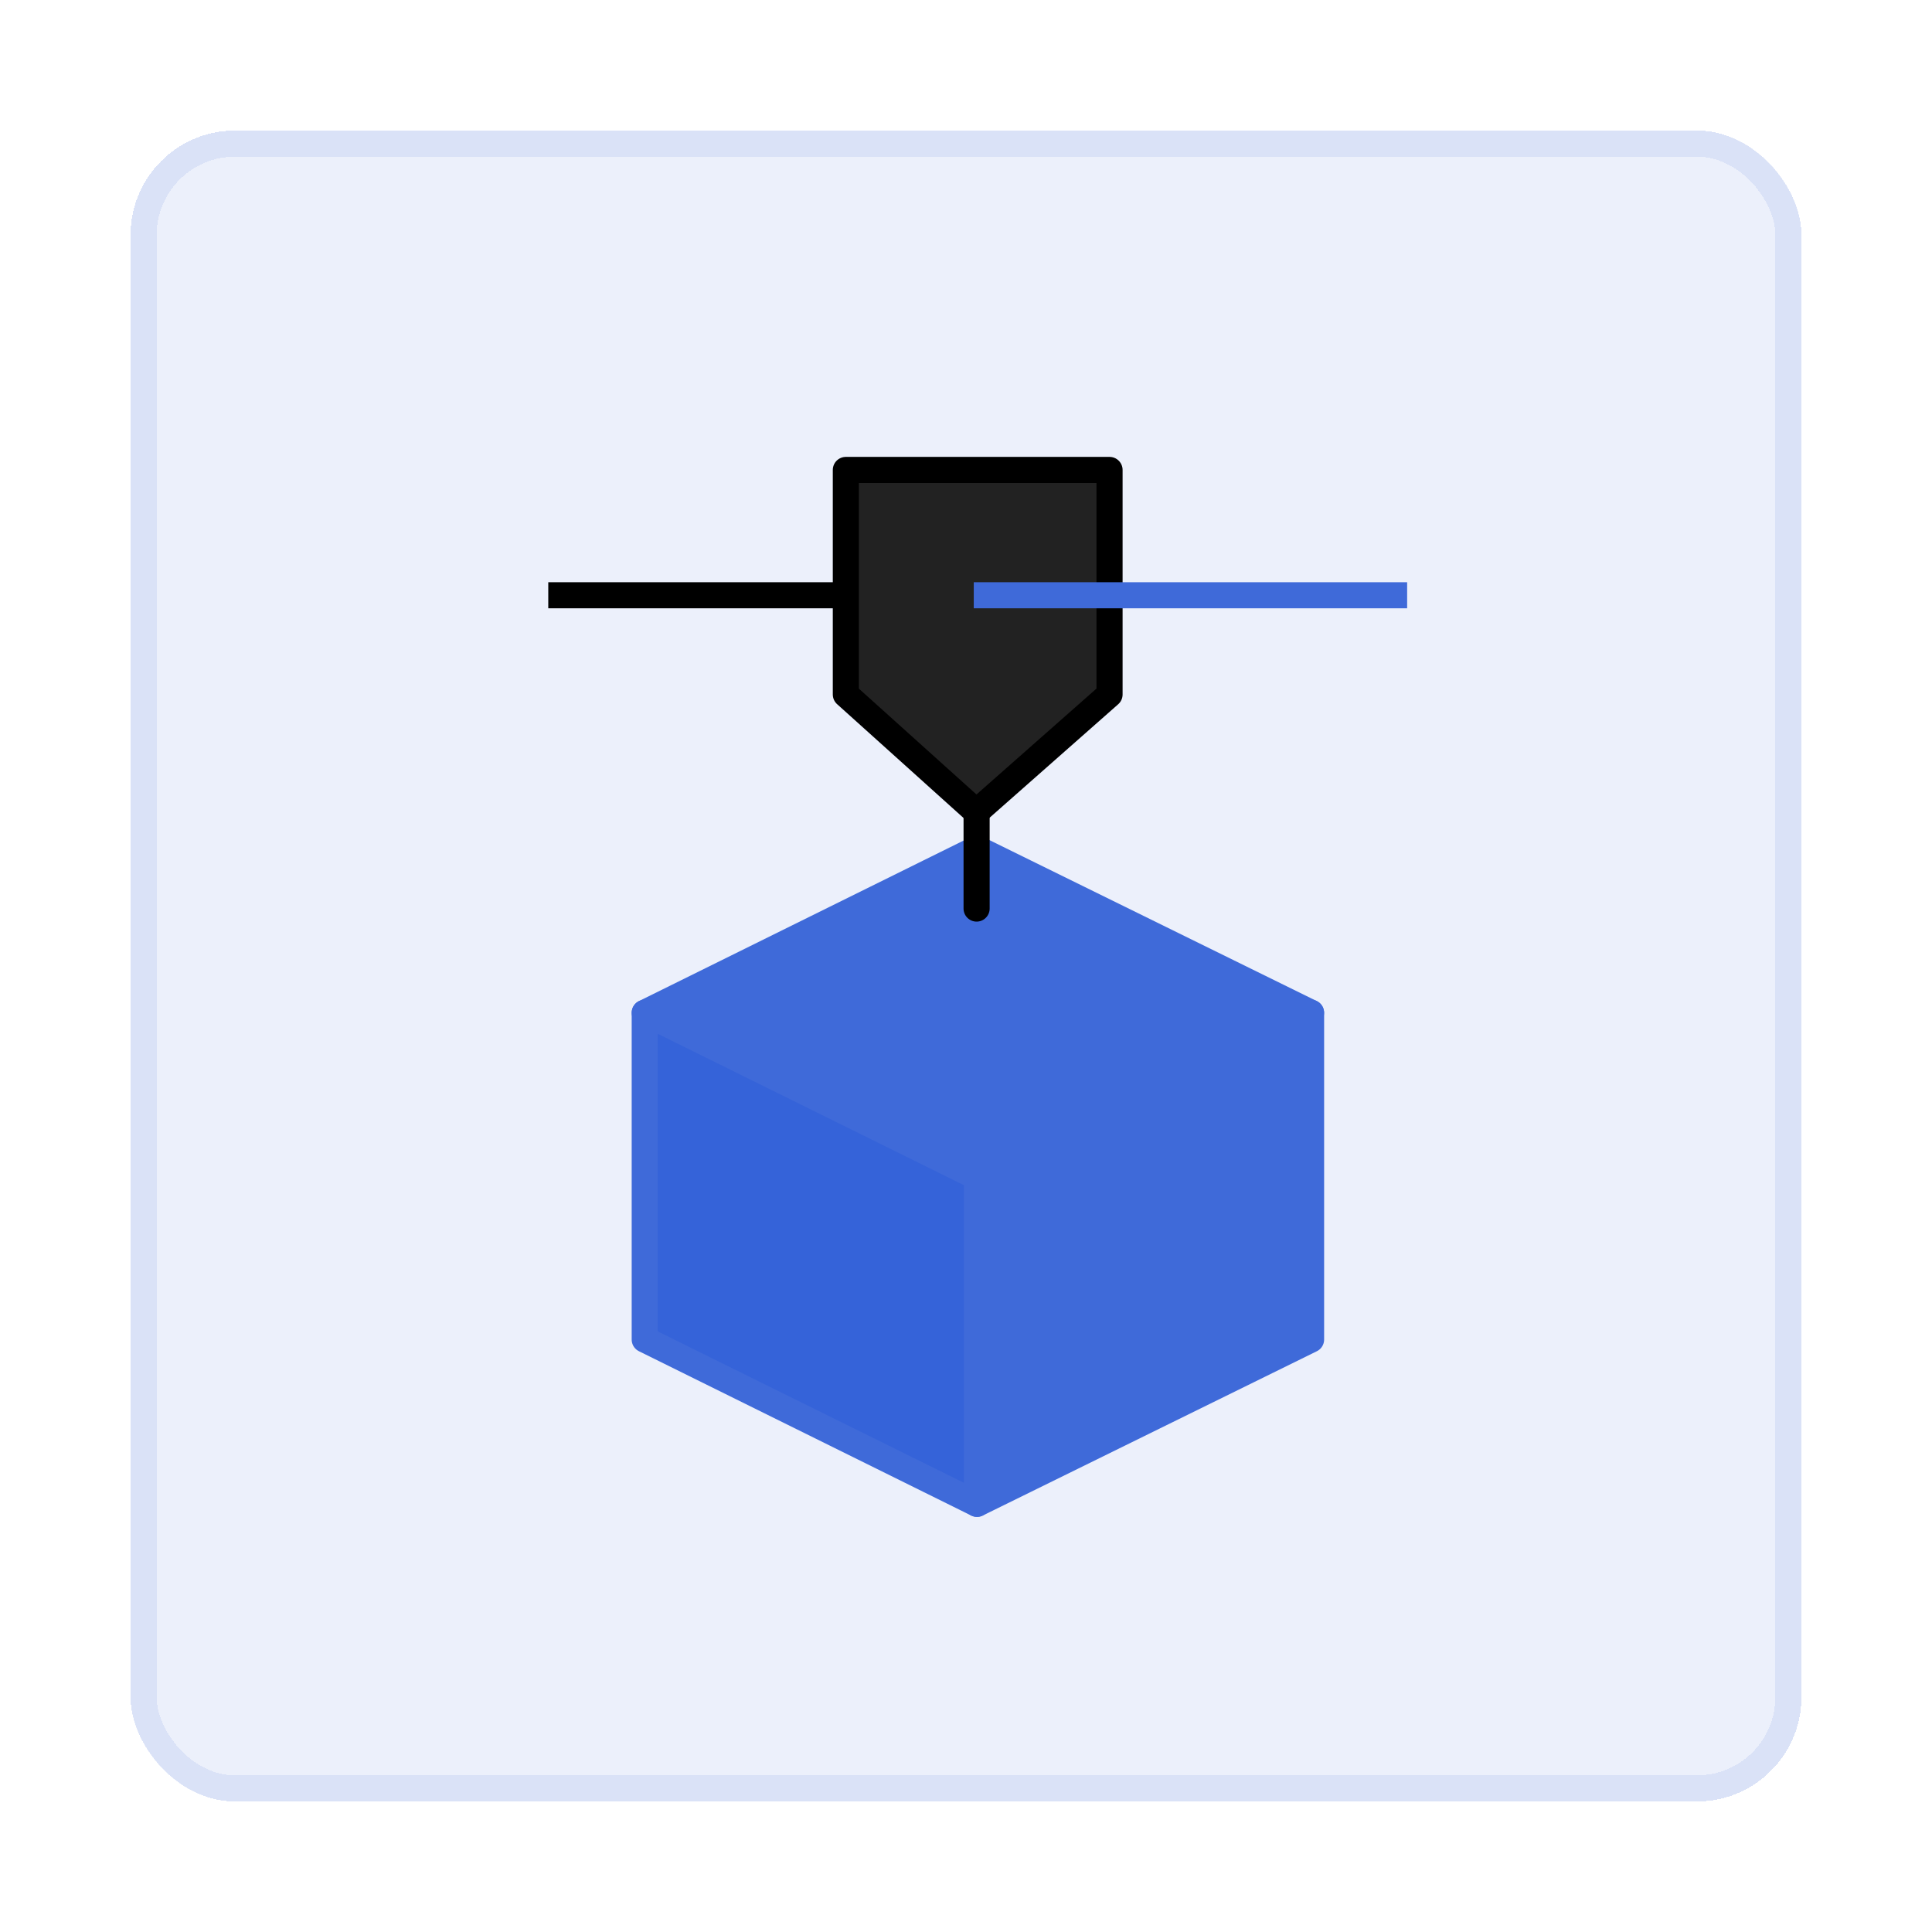 <?xml version="1.0" encoding="UTF-8"?>
<svg xmlns="http://www.w3.org/2000/svg" width="74" height="74" viewBox="0 0 74 74" fill="none">
  <g filter="url(#filter0_d_3816_639)">
    <rect x="5" y="4" width="64" height="64" rx="4" fill="#3F6AD9" fill-opacity="0.1" shape-rendering="crispEdges"></rect>
    <rect x="5.5" y="4.5" width="63" height="63" rx="3.5" stroke="#3F6AD9" stroke-opacity="0.1" shape-rendering="crispEdges"></rect>
  </g>
  <path d="M50.215 38.792L37.42 45.085L24.695 38.792L37.42 32.5L50.215 38.792Z" fill="#3F6AD9" stroke="#3F6AD9" stroke-linejoin="round"></path>
  <path d="M50.217 38.792V51.307L37.422 57.6V45.085L50.217 38.792Z" fill="#3F6AD9" stroke="#3F6AD9" stroke-linejoin="round"></path>
  <path d="M37.42 45.085V57.6L24.695 51.307V38.792L37.42 45.085Z" fill="#3563D9" stroke="#3F6AD9" stroke-linejoin="round"></path>
  <path d="M42.498 26.6L37.398 31.1L32.398 26.6V18H42.498V26.6Z" fill="#222222" stroke="black" stroke-linejoin="round"></path>
  <path d="M32.4 22.8H21" stroke="black" stroke-linejoin="round"></path>
  <path d="M53.897 22.8H37.297" stroke="#3F6AD9" stroke-linejoin="round"></path>
  <path d="M36.906 34.8C36.906 35.076 37.13 35.3 37.406 35.3C37.682 35.3 37.906 35.076 37.906 34.8H36.906ZM36.906 31.1V34.8H37.906V31.1H36.906Z" fill="black"></path>
  <defs>
    <filter id="filter0_d_3816_639" x="0" y="0" width="74" height="74" color-interpolation-filters="sRGB">
      <feFlood flood-opacity="0" result="BackgroundImageFix"></feFlood>
      <feColorMatrix in="SourceAlpha" type="matrix" values="0 0 0 0 0 0 0 0 0 0 0 0 0 0 0 0 0 0 127 0" result="hardAlpha"></feColorMatrix>
      <feOffset dy="1"></feOffset>
      <feGaussianBlur stdDeviation="2.5"></feGaussianBlur>
      <feComposite in2="hardAlpha" operator="out"></feComposite>
      <feColorMatrix type="matrix" values="0 0 0 0 0.247 0 0 0 0 0.416 0 0 0 0 0.851 0 0 0 0.04 0"></feColorMatrix>
      <feBlend mode="normal" in2="BackgroundImageFix" result="effect1_dropShadow_3816_639"></feBlend>
      <feBlend mode="normal" in="SourceGraphic" in2="effect1_dropShadow_3816_639" result="shape"></feBlend>
    </filter>
  </defs>
</svg>
